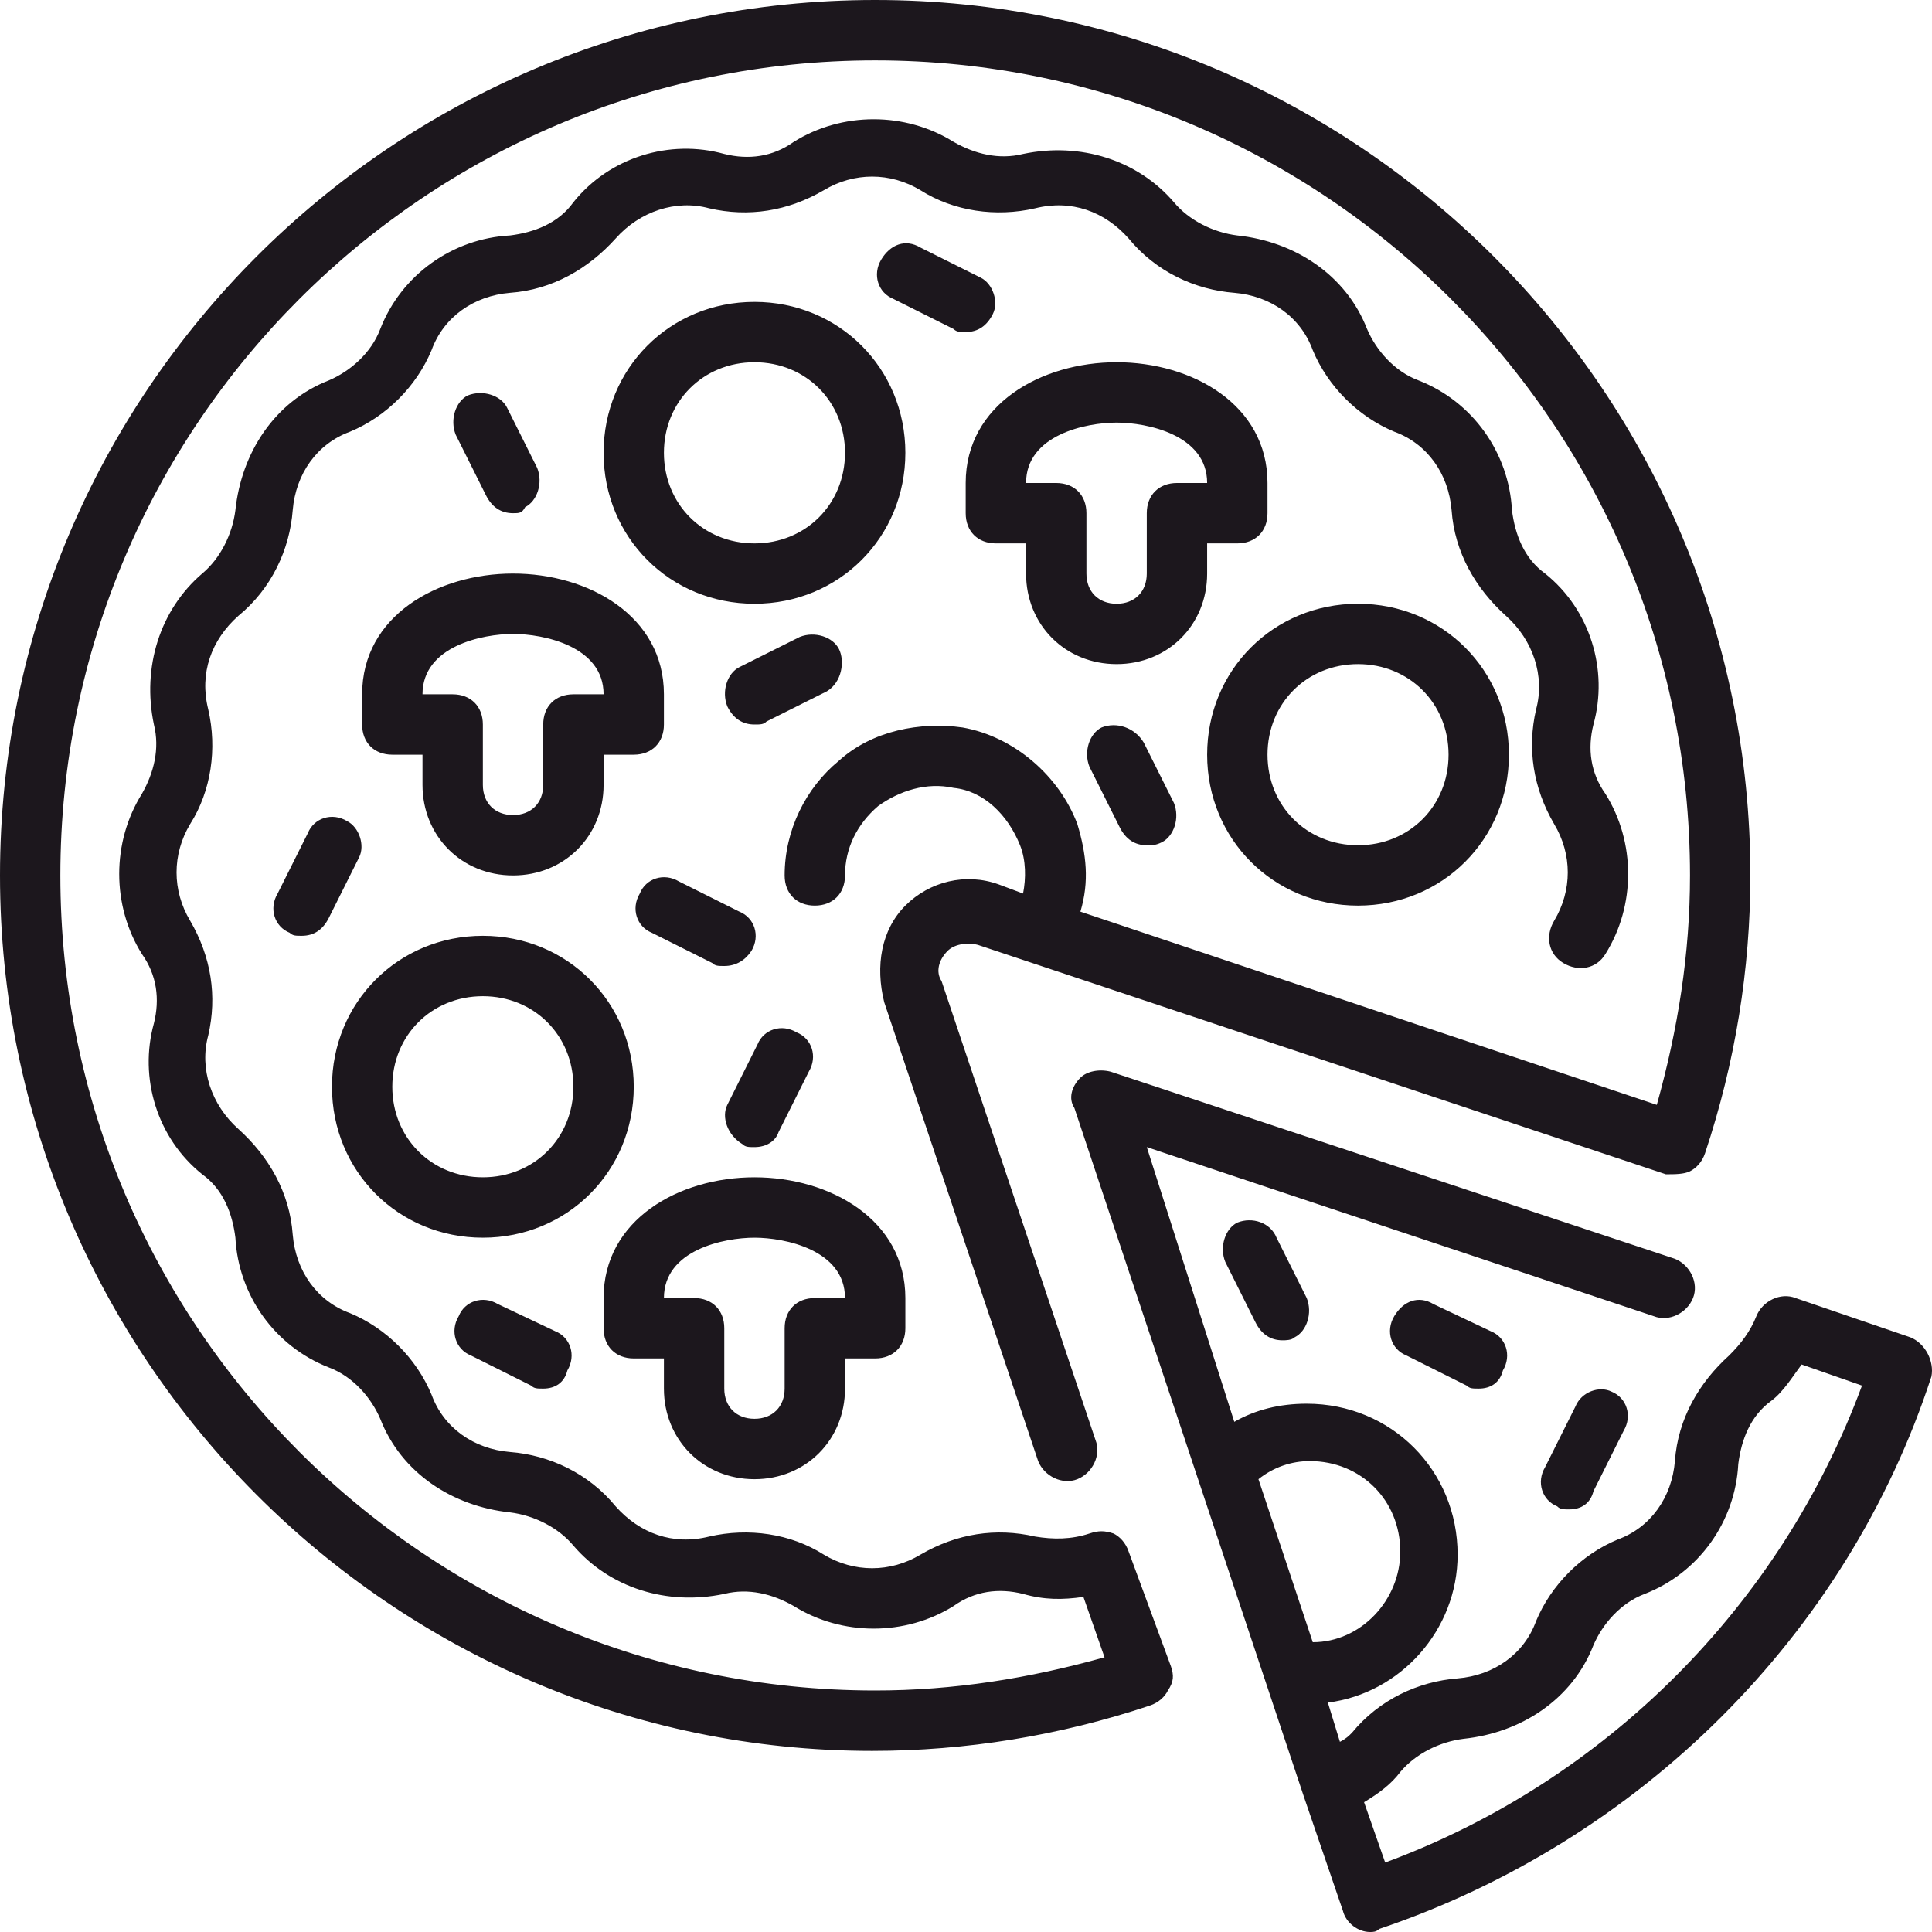 <svg width="70" height="70" viewBox="0 0 70 70" fill="none" xmlns="http://www.w3.org/2000/svg">
<path d="M69.214 48.453L65.059 47.031C64.512 46.812 63.856 47.141 63.637 47.688C63.419 48.234 63.09 48.672 62.653 49.109C61.56 50.094 60.794 51.406 60.685 52.938C60.576 54.25 59.81 55.344 58.608 55.781C57.295 56.328 56.202 57.422 55.655 58.734C55.218 59.938 54.124 60.703 52.812 60.812C51.391 60.922 49.969 61.578 48.985 62.781C48.876 62.891 48.767 63 48.548 63.109L48.111 61.688C50.735 61.359 52.812 59.062 52.812 56.328C52.812 53.266 50.407 50.859 47.345 50.859C46.361 50.859 45.486 51.078 44.721 51.516L41.55 41.562L59.92 47.688C60.466 47.906 61.122 47.578 61.341 47.031C61.56 46.484 61.232 45.828 60.685 45.609L40.238 38.828C39.801 38.719 39.363 38.828 39.145 39.047C38.816 39.375 38.707 39.812 38.926 40.141L47.236 65.078L48.657 69.234C48.767 69.672 49.204 70 49.641 70C49.751 70 49.86 70 49.969 69.891C59.373 66.719 66.918 59.281 69.979 49.875C70.088 49.328 69.76 48.672 69.214 48.453ZM47.455 52.938C49.313 52.938 50.735 54.359 50.735 56.219C50.735 57.969 49.313 59.5 47.564 59.5L45.596 53.594C46.142 53.156 46.798 52.938 47.455 52.938ZM50.188 67.484L49.423 65.297C49.969 64.969 50.407 64.641 50.735 64.203C51.282 63.547 52.156 63.109 53.031 63C55.108 62.781 56.967 61.578 57.733 59.609C58.061 58.844 58.717 58.078 59.592 57.75C61.56 56.984 62.872 55.125 62.981 53.047C63.09 52.172 63.419 51.297 64.184 50.75C64.621 50.422 64.949 49.875 65.277 49.438L67.464 50.203C64.512 58.188 58.17 64.531 50.188 67.484ZM46.252 44.844L47.345 47.031C47.564 47.578 47.345 48.234 46.908 48.453C46.798 48.562 46.58 48.562 46.471 48.562C46.033 48.562 45.705 48.344 45.486 47.906L44.393 45.719C44.174 45.172 44.393 44.516 44.83 44.297C45.377 44.078 46.033 44.297 46.252 44.844ZM54.015 48.234C54.562 48.453 54.781 49.109 54.452 49.656C54.343 50.094 54.015 50.312 53.578 50.312C53.359 50.312 53.25 50.312 53.14 50.203L50.953 49.109C50.407 48.891 50.188 48.234 50.516 47.688C50.844 47.141 51.391 46.922 51.938 47.25L54.015 48.234ZM58.389 50.422C58.935 50.641 59.154 51.297 58.826 51.844L57.733 54.031C57.623 54.469 57.295 54.688 56.858 54.688C56.639 54.688 56.53 54.688 56.421 54.578C55.874 54.359 55.655 53.703 55.983 53.156L57.077 50.969C57.295 50.422 57.951 50.203 58.389 50.422ZM42.425 60.375C42.534 60.703 42.534 60.922 42.316 61.25C42.206 61.469 41.987 61.688 41.659 61.797C38.379 62.891 34.989 63.438 31.6 63.438C14.214 63.438 0 49.219 0 31.719C0 14.219 14.214 0 31.709 0C49.204 0 63.419 14.219 63.419 31.719C63.419 35.109 62.872 38.5 61.778 41.781C61.669 42.109 61.45 42.328 61.232 42.438C61.013 42.547 60.685 42.547 60.357 42.547L35.427 34.234C34.989 34.125 34.552 34.234 34.334 34.453C34.005 34.781 33.896 35.219 34.115 35.547L39.691 52.172C39.91 52.719 39.582 53.375 39.035 53.594C38.489 53.812 37.832 53.484 37.614 52.938L32.037 36.312C31.709 35 31.928 33.688 32.803 32.812C33.677 31.938 34.989 31.609 36.192 32.047L37.067 32.375C37.176 31.828 37.176 31.172 36.958 30.625C36.52 29.531 35.646 28.656 34.552 28.547C33.568 28.328 32.584 28.656 31.819 29.203C31.053 29.859 30.616 30.734 30.616 31.719C30.616 32.375 30.178 32.812 29.522 32.812C28.866 32.812 28.429 32.375 28.429 31.719C28.429 30.078 29.194 28.547 30.397 27.562C31.6 26.469 33.349 26.141 34.88 26.359C36.739 26.688 38.379 28.109 39.035 29.859C39.363 30.953 39.473 31.938 39.145 33.031L60.029 40.031C60.794 37.297 61.232 34.562 61.232 31.719C61.232 15.422 48.001 2.188 31.709 2.188C15.417 2.188 2.187 15.422 2.187 31.719C2.187 48.016 15.417 61.25 31.709 61.25C34.552 61.25 37.286 60.812 40.019 60.047L39.254 57.859C38.489 57.969 37.832 57.969 37.067 57.75C36.192 57.531 35.318 57.641 34.552 58.188C32.803 59.281 30.506 59.281 28.757 58.188C27.992 57.75 27.117 57.531 26.242 57.75C24.165 58.188 22.087 57.531 20.775 56C20.228 55.344 19.354 54.906 18.479 54.797C16.401 54.578 14.543 53.375 13.777 51.406C13.449 50.641 12.793 49.875 11.918 49.547C9.95 48.781 8.638 46.922 8.529 44.844C8.419 43.969 8.091 43.094 7.326 42.547C5.686 41.234 5.03 39.047 5.576 37.078C5.795 36.203 5.686 35.328 5.139 34.562C4.046 32.812 4.046 30.516 5.139 28.766C5.576 28 5.795 27.125 5.576 26.25C5.139 24.172 5.795 22.094 7.326 20.781C7.982 20.234 8.419 19.359 8.529 18.484C8.747 16.406 9.95 14.547 11.918 13.781C12.684 13.453 13.449 12.797 13.777 11.922C14.543 9.953 16.401 8.641 18.479 8.531C19.354 8.422 20.228 8.094 20.775 7.328C22.087 5.688 24.274 5.031 26.242 5.578C27.117 5.797 27.992 5.688 28.757 5.141C30.506 4.047 32.803 4.047 34.552 5.141C35.318 5.578 36.192 5.797 37.067 5.578C39.145 5.141 41.222 5.797 42.534 7.328C43.081 7.984 43.956 8.422 44.83 8.531C46.908 8.75 48.767 9.953 49.532 11.922C49.86 12.688 50.516 13.453 51.391 13.781C53.359 14.547 54.671 16.406 54.781 18.484C54.89 19.359 55.218 20.234 55.983 20.781C57.623 22.094 58.279 24.281 57.733 26.25C57.514 27.125 57.623 28 58.17 28.766C59.264 30.516 59.264 32.812 58.17 34.562C57.842 35.109 57.186 35.219 56.639 34.891C56.093 34.562 55.983 33.906 56.311 33.359C56.967 32.266 56.967 30.953 56.311 29.859C55.546 28.547 55.327 27.125 55.655 25.703C55.983 24.5 55.546 23.188 54.562 22.312C53.468 21.328 52.703 20.016 52.594 18.484C52.484 17.172 51.719 16.078 50.516 15.641C49.204 15.094 48.111 14 47.564 12.688C47.127 11.484 46.033 10.719 44.721 10.609C43.3 10.5 41.878 9.844 40.894 8.641C40.019 7.656 38.816 7.219 37.504 7.547C36.083 7.875 34.552 7.656 33.349 6.891C32.256 6.234 30.944 6.234 29.85 6.891C28.538 7.656 27.117 7.875 25.695 7.547C24.493 7.219 23.181 7.656 22.306 8.641C21.322 9.734 20.01 10.5 18.479 10.609C17.167 10.719 16.073 11.484 15.636 12.688C15.089 14 13.996 15.094 12.684 15.641C11.481 16.078 10.716 17.172 10.606 18.484C10.497 19.906 9.841 21.328 8.638 22.312C7.654 23.188 7.217 24.391 7.545 25.703C7.873 27.125 7.654 28.656 6.889 29.859C6.233 30.953 6.233 32.266 6.889 33.359C7.654 34.672 7.873 36.094 7.545 37.516C7.217 38.719 7.654 40.031 8.638 40.906C9.731 41.891 10.497 43.203 10.606 44.734C10.716 46.047 11.481 47.141 12.684 47.578C13.996 48.125 15.089 49.219 15.636 50.531C16.073 51.734 17.167 52.5 18.479 52.609C19.9 52.719 21.322 53.375 22.306 54.578C23.181 55.562 24.383 56 25.695 55.672C27.117 55.344 28.648 55.562 29.85 56.328C30.944 56.984 32.256 56.984 33.349 56.328C34.661 55.562 36.083 55.344 37.504 55.672C38.16 55.781 38.816 55.781 39.473 55.562C39.801 55.453 40.019 55.453 40.347 55.562C40.566 55.672 40.785 55.891 40.894 56.219L42.425 60.375ZM40.457 13.125C37.723 13.125 34.989 14.656 34.989 17.5V18.594C34.989 19.25 35.427 19.688 36.083 19.688H37.176V20.781C37.176 22.641 38.598 24.062 40.457 24.062C42.316 24.062 43.737 22.641 43.737 20.781V19.688H44.83C45.486 19.688 45.924 19.25 45.924 18.594V17.5C45.924 14.656 43.19 13.125 40.457 13.125ZM42.644 17.5C41.987 17.5 41.55 17.938 41.55 18.594V20.781C41.55 21.438 41.113 21.875 40.457 21.875C39.801 21.875 39.363 21.438 39.363 20.781V18.594C39.363 17.938 38.926 17.5 38.27 17.5H37.176C37.176 15.75 39.363 15.312 40.457 15.312C41.55 15.312 43.737 15.75 43.737 17.5H42.644ZM13.121 25.156V26.25C13.121 26.906 13.558 27.344 14.214 27.344H15.308V28.438C15.308 30.297 16.729 31.719 18.588 31.719C20.447 31.719 21.869 30.297 21.869 28.438V27.344H22.962C23.618 27.344 24.055 26.906 24.055 26.25V25.156C24.055 22.312 21.322 20.781 18.588 20.781C15.855 20.781 13.121 22.312 13.121 25.156ZM18.588 22.969C19.682 22.969 21.869 23.406 21.869 25.156H20.775C20.119 25.156 19.682 25.594 19.682 26.25V28.438C19.682 29.094 19.244 29.531 18.588 29.531C17.932 29.531 17.495 29.094 17.495 28.438V26.25C17.495 25.594 17.057 25.156 16.401 25.156H15.308C15.308 23.406 17.495 22.969 18.588 22.969ZM27.336 53.594C29.194 53.594 30.616 52.172 30.616 50.312V49.219H31.709C32.365 49.219 32.803 48.781 32.803 48.125V47.031C32.803 44.188 30.069 42.656 27.336 42.656C24.602 42.656 21.869 44.188 21.869 47.031V48.125C21.869 48.781 22.306 49.219 22.962 49.219H24.055V50.312C24.055 52.172 25.477 53.594 27.336 53.594ZM27.336 44.844C28.429 44.844 30.616 45.281 30.616 47.031H29.522C28.866 47.031 28.429 47.469 28.429 48.125V50.312C28.429 50.969 27.992 51.406 27.336 51.406C26.68 51.406 26.242 50.969 26.242 50.312V48.125C26.242 47.469 25.805 47.031 25.149 47.031H24.055C24.055 45.281 26.242 44.844 27.336 44.844ZM27.336 10.938C24.274 10.938 21.869 13.344 21.869 16.406C21.869 19.469 24.274 21.875 27.336 21.875C30.397 21.875 32.803 19.469 32.803 16.406C32.803 13.344 30.397 10.938 27.336 10.938ZM27.336 19.688C25.477 19.688 24.055 18.266 24.055 16.406C24.055 14.547 25.477 13.125 27.336 13.125C29.194 13.125 30.616 14.547 30.616 16.406C30.616 18.266 29.194 19.688 27.336 19.688ZM43.737 27.344C43.737 30.406 46.142 32.812 49.204 32.812C52.266 32.812 54.671 30.406 54.671 27.344C54.671 24.281 52.266 21.875 49.204 21.875C46.142 21.875 43.737 24.281 43.737 27.344ZM49.204 24.062C51.063 24.062 52.484 25.484 52.484 27.344C52.484 29.203 51.063 30.625 49.204 30.625C47.345 30.625 45.924 29.203 45.924 27.344C45.924 25.484 47.345 24.062 49.204 24.062ZM22.962 39.375C22.962 36.312 20.556 33.906 17.495 33.906C14.433 33.906 12.028 36.312 12.028 39.375C12.028 42.438 14.433 44.844 17.495 44.844C20.556 44.844 22.962 42.438 22.962 39.375ZM17.495 42.656C15.636 42.656 14.214 41.234 14.214 39.375C14.214 37.516 15.636 36.094 17.495 36.094C19.354 36.094 20.775 37.516 20.775 39.375C20.775 41.234 19.354 42.656 17.495 42.656ZM26.242 35C26.023 35 25.914 35 25.805 34.891L23.618 33.797C23.071 33.578 22.852 32.922 23.181 32.375C23.399 31.828 24.055 31.609 24.602 31.938L26.789 33.031C27.336 33.25 27.554 33.906 27.226 34.453C27.008 34.781 26.68 35 26.242 35ZM26.352 40.031L27.445 37.844C27.664 37.297 28.32 37.078 28.866 37.406C29.413 37.625 29.632 38.281 29.304 38.828L28.21 41.016C28.101 41.344 27.773 41.562 27.336 41.562C27.117 41.562 27.008 41.562 26.898 41.453C26.352 41.125 26.133 40.469 26.352 40.031ZM20.119 48.234C20.666 48.453 20.884 49.109 20.556 49.656C20.447 50.094 20.119 50.312 19.682 50.312C19.463 50.312 19.354 50.312 19.244 50.203L17.057 49.109C16.511 48.891 16.292 48.234 16.62 47.688C16.839 47.141 17.495 46.922 18.041 47.25L20.119 48.234ZM13.012 31.062L11.918 33.25C11.7 33.688 11.372 33.906 10.934 33.906C10.716 33.906 10.606 33.906 10.497 33.797C9.95 33.578 9.731 32.922 10.059 32.375L11.153 30.188C11.372 29.641 12.028 29.422 12.574 29.75C13.012 29.969 13.23 30.625 13.012 31.062ZM17.604 17.938L16.511 15.75C16.292 15.203 16.511 14.547 16.948 14.328C17.495 14.109 18.151 14.328 18.369 14.766L19.463 16.953C19.682 17.5 19.463 18.156 19.026 18.375C18.916 18.594 18.807 18.594 18.588 18.594C18.151 18.594 17.823 18.375 17.604 17.938ZM29.96 25.047L27.773 26.141C27.664 26.25 27.554 26.25 27.336 26.25C26.898 26.25 26.57 26.031 26.352 25.594C26.133 25.047 26.352 24.391 26.789 24.172L28.976 23.078C29.522 22.859 30.178 23.078 30.397 23.516C30.616 23.953 30.506 24.719 29.96 25.047ZM35.974 11.375C35.755 11.812 35.427 12.031 34.989 12.031C34.771 12.031 34.661 12.031 34.552 11.922L32.365 10.828C31.819 10.609 31.6 9.953 31.928 9.406C32.256 8.859 32.803 8.641 33.349 8.969L35.536 10.062C35.974 10.281 36.192 10.938 35.974 11.375ZM41.441 26.906L42.534 29.094C42.753 29.641 42.534 30.297 42.097 30.516C41.878 30.625 41.769 30.625 41.55 30.625C41.113 30.625 40.785 30.406 40.566 29.969L39.473 27.781C39.254 27.234 39.473 26.578 39.91 26.359C40.457 26.141 41.113 26.359 41.441 26.906Z" fill="#1C171D"/>
</svg>
